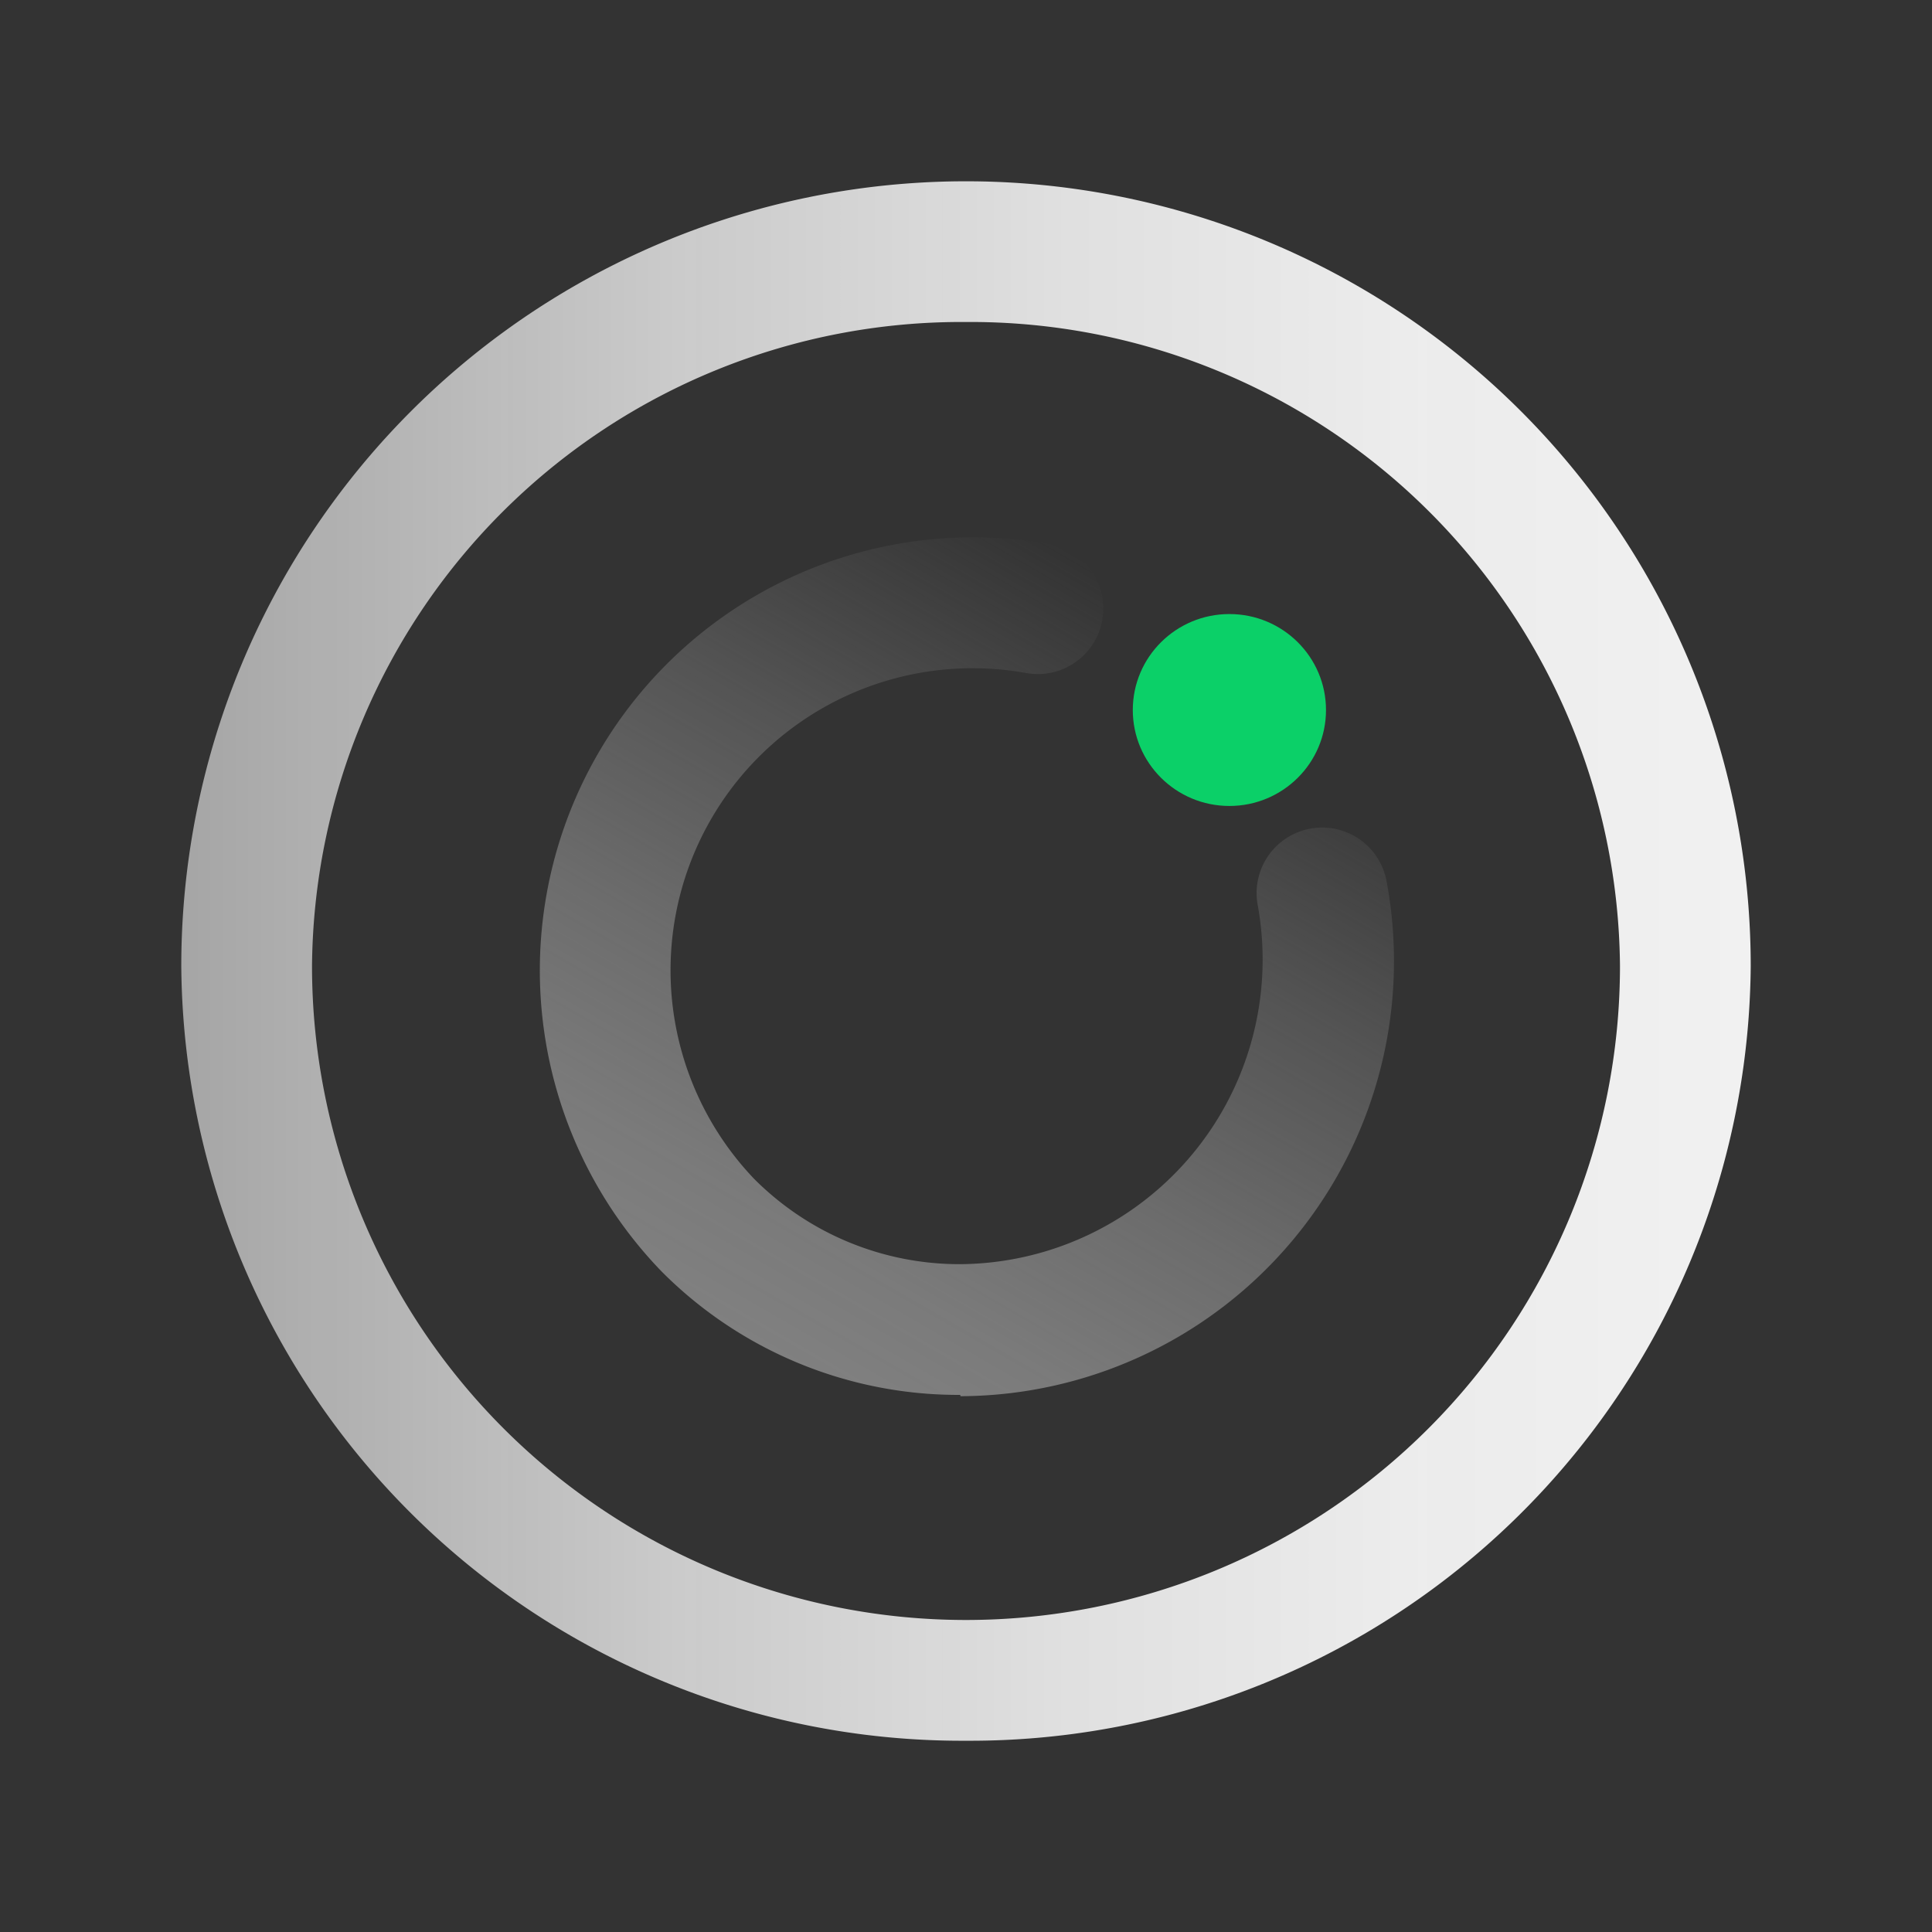 <svg data-name="图层 1" xmlns="http://www.w3.org/2000/svg" viewBox="0 0 60 60"><rect x="0" y="0" width="60" height="60" fill="#333333" stroke="none"/><defs><linearGradient id="a" x1="23.3" y1="41.6" x2="36.38" y2="18.95" gradientUnits="userSpaceOnUse"><stop offset="0" stop-color="gray"/><stop offset=".14" stop-color="gray" stop-opacity=".93"/><stop offset=".37" stop-color="gray" stop-opacity=".74"/><stop offset=".66" stop-color="gray" stop-opacity=".43"/><stop offset="1" stop-color="gray" stop-opacity="0"/><stop offset="1" stop-color="gray" stop-opacity="0"/></linearGradient><linearGradient id="b" x1="5.63" y1="30" x2="54.37" y2="30" gradientUnits="userSpaceOnUse"><stop offset="0" stop-color="#b2b2b2" stop-opacity=".9"/><stop offset=".08" stop-color="#bbb" stop-opacity=".91"/><stop offset=".32" stop-color="#d3d3d3" stop-opacity=".95"/><stop offset=".56" stop-color="#e3e3e3" stop-opacity=".98"/><stop offset=".79" stop-color="#eee" stop-opacity=".99"/><stop offset="1" stop-color="#f1f1f1"/></linearGradient></defs><ellipse cx="38.18" cy="22.05" rx="3" ry="2.98" fill="#0bd068"/><path d="M29.82 43.32a13 13 0 01-9.28-3.84A13.45 13.45 0 0132.6 16.9a2 2 0 11-.74 4 9.38 9.38 0 00-8.44 15.71 9 9 0 006.4 2.65 9.46 9.46 0 009.24-11.15 2 2 0 114-.75 13.51 13.51 0 01-13.23 16z" fill="url(#a)"/><path d="M30 54.06A24.24 24.24 0 015.63 30a24.37 24.37 0 0148.74 0A24.24 24.24 0 0130 54.06zM30 10A20.17 20.17 0 009.69 30a20.31 20.31 0 0040.62 0A20.17 20.17 0 0030 10z" fill="url(#b)"/></svg>